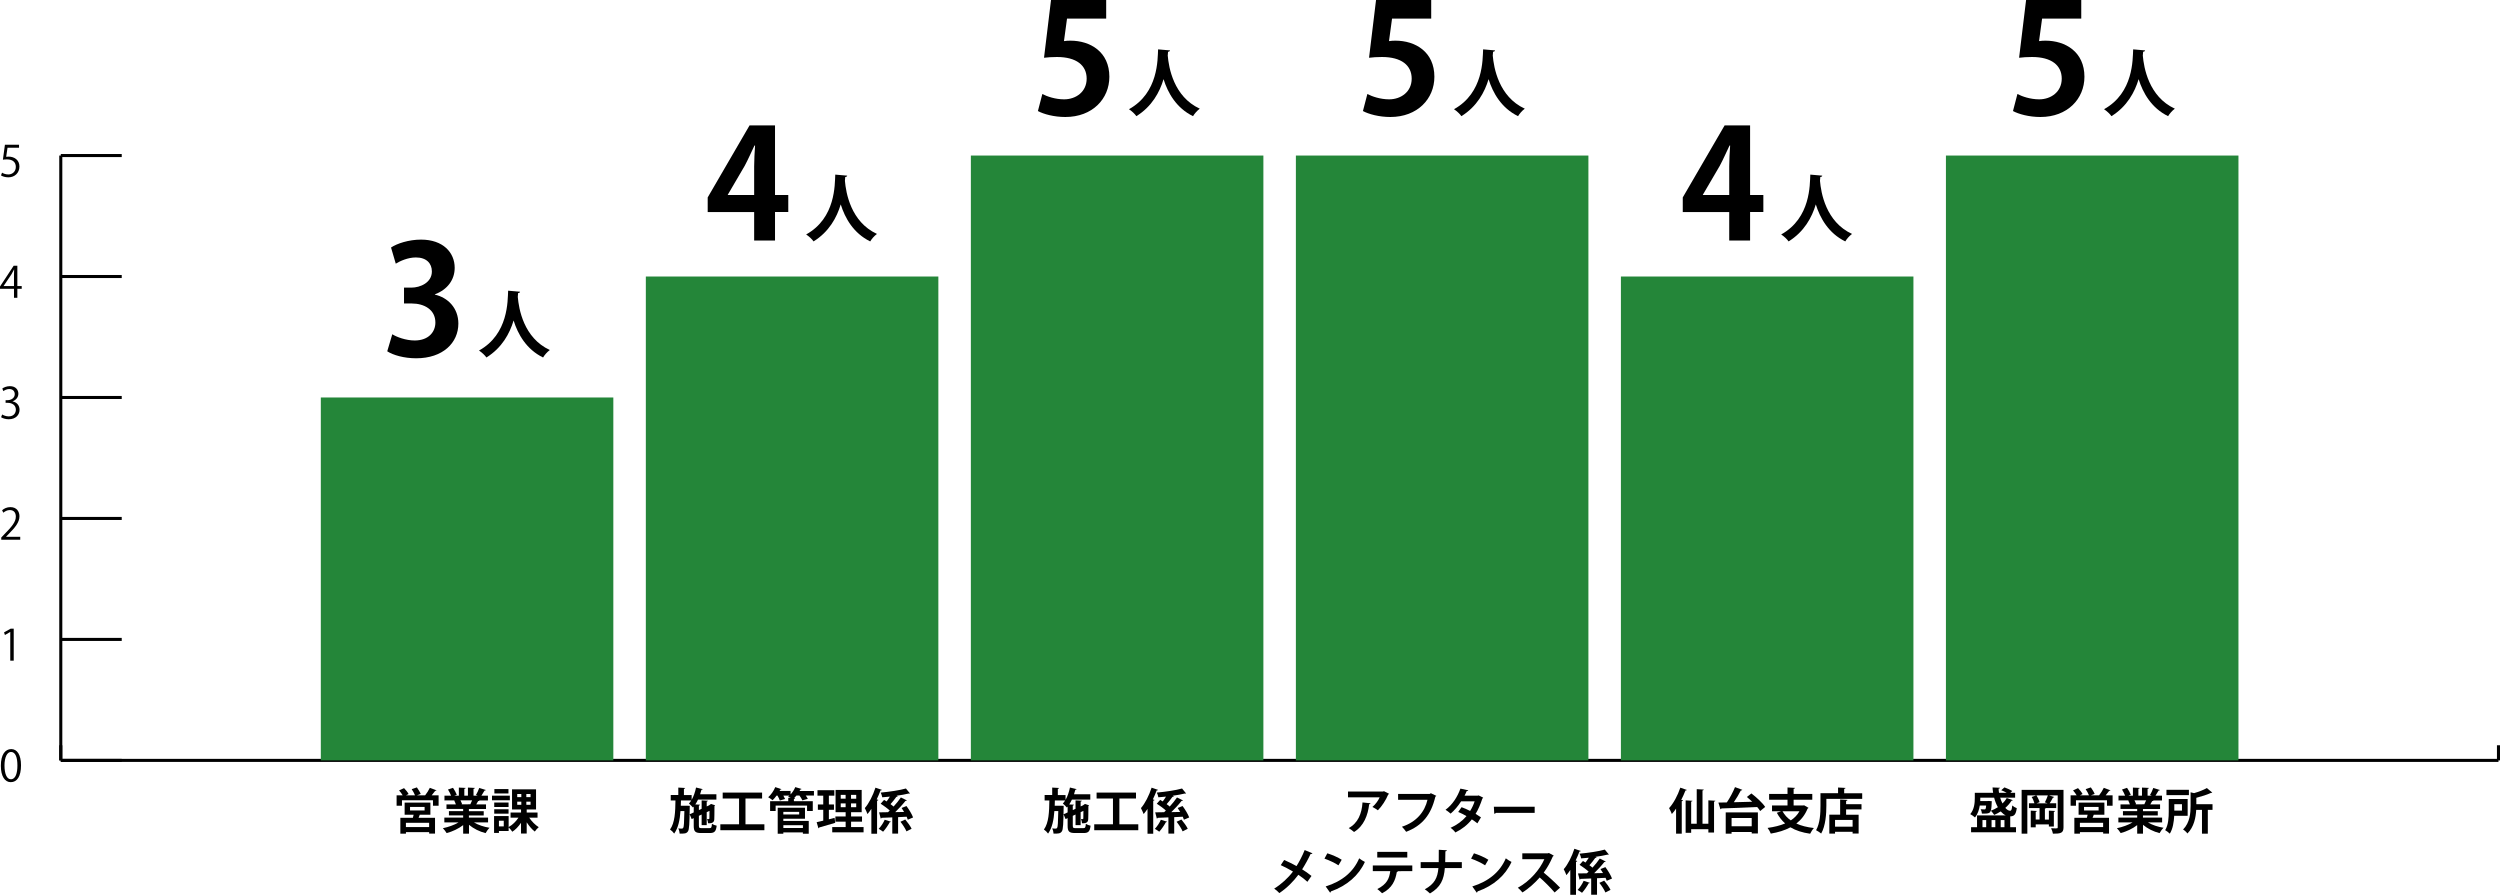 <svg viewBox="0 0 818.4 292.93" xmlns="http://www.w3.org/2000/svg"><path d="m142.9 258.72c-.05.11-.21.18-.43.16-.3.43-.74.98-1.15 1.47h2.26v3.42h-1.84v-1.79h-10.15v1.79h-1.76v-3.42h1.99c-.3-.51-.77-1.14-1.18-1.6l1.63-.75c.56.56 1.2 1.36 1.49 1.94l-.86.42h2.96c-.22-.59-.67-1.41-1.09-2.02l1.7-.58c.46.64 1.03 1.55 1.25 2.15l-1.22.45h2.67c.54-.67 1.19-1.7 1.54-2.46l2.21.83zm-2.02 8h-3.47c-.11.3-.24.66-.38.99h5.38v5.17h-1.92v-.48h-7.6v.5h-1.83v-5.19h4.1l.24-.99h-2.94v-3.97h8.43v3.97zm-.4 4.03v-1.39h-7.6v1.39zm-6.25-6.59v1.15h4.77v-1.15z"/><path d="m159.81 269.22h-4.66c1.36.83 3.23 1.46 5.11 1.76-.45.42-1.01 1.22-1.3 1.75-2-.5-3.94-1.47-5.43-2.72v2.9h-1.91v-2.8c-1.5 1.17-3.49 2.1-5.41 2.61-.27-.46-.83-1.22-1.23-1.6 1.81-.37 3.71-1.04 5.11-1.89h-4.63v-1.58h6.16v-.72h-4.66v-1.39h4.66v-.72h-5.46v-1.5h3.07c-.13-.4-.34-.9-.54-1.26l.19-.03v-.02l-3.38.02v-1.57h2.16c-.22-.61-.64-1.39-1.01-2l1.65-.56c.48.69 1.01 1.65 1.23 2.27l-.79.29h1.47v-2.64l2.21.11c-.02.16-.14.27-.42.3v2.23h1.18v-2.64l2.26.11c-.02.18-.16.27-.43.32v2.21h1.36l-.56-.21c.38-.64.85-1.62 1.07-2.31l2.16.67c-.05.13-.19.19-.42.18-.27.5-.66 1.14-1.02 1.67h2.13v1.57h-2.93l.14.05c-.06.13-.22.18-.42.16-.16.32-.38.72-.62 1.09h3.2v1.5h-5.6v.72h4.85v1.39h-4.85v.72h6.27v1.58zm-5.84-5.93c.18-.37.4-.85.59-1.3h-3.83c.22.42.43.91.54 1.25l-.27.05v.02l2.96-.02z"/><path d="m166.9 260.46v1.52h-5.84v-1.52zm9.07 7.22h-2.72c.8 1.22 2 2.42 3.11 3.1-.4.34-1.01.99-1.3 1.44-.93-.72-1.87-1.83-2.64-3.03v3.68h-1.86v-3.52c-.8 1.2-1.79 2.24-2.85 2.93-.27-.43-.8-1.06-1.2-1.42v1.18h-3.18v.62h-1.59v-5.52h4.77v3.6c1.23-.67 2.42-1.83 3.22-3.07h-2.59v-1.68h3.43v-1.01h-2.95v-6.58h7.86v6.58h-3.06v1.01h3.55v1.68zm-9.49-4.96v1.46h-4.69v-1.46zm-4.69 3.65v-1.44h4.69v1.44zm4.66-8.07v1.46h-4.61v-1.46zm-1.54 12.23v-1.86h-1.58v1.86zm4.41-10.61v1.04h1.34v-1.04zm0 2.51v1.04h1.34v-1.04zm4.36-1.47v-1.04h-1.38v1.04zm0 2.51v-1.04h-1.38v1.04z"/><path d="m228.8 270.35c0 .66.11.75.93.75h2.5c.62 0 .75-.22.83-1.42.37.26 1.06.53 1.55.62-.21 1.86-.72 2.4-2.24 2.4h-2.82c-1.95 0-2.45-.51-2.45-2.34v-2.54l-.67.32-.66-1.58 1.33-.61v-1.9l-.26.29c-.29-.35-.91-.99-1.31-1.3.27-.29.53-.62.77-1.01h-3.38l-.05 1.73h2l.94.03c0 .16 0 .37-.02.58-.08 5.3-.16 7.2-.58 7.78-.5.75-1.14.75-2.71.75-.03-.53-.21-1.25-.46-1.71.5.06.94.06 1.17.06.21 0 .34-.05.46-.26.21-.32.3-1.7.37-5.49h-1.28c-.19 2.82-.7 5.49-2.06 7.38-.3-.45-.88-1.02-1.36-1.33 1.6-2.21 1.73-5.79 1.78-9.52h-1.55v-1.78h2.48v-2.43l2.26.13c-.02.14-.13.24-.42.29v2.02h2.53v1.57c.66-1.12 1.15-2.58 1.44-4.03l2.18.53c-.05.14-.19.21-.42.21-.13.5-.27.99-.43 1.47h5.33v1.75h-6.02c-.26.56-.56 1.1-.88 1.58l1.57.08c-.02.16-.13.24-.4.29v1.47l.9-.42v-2.75l2.06.11c-.02.14-.13.24-.4.29v1.58l.8-.37h-.02l.64-.45c.42.14.83.27 1.33.45-.02.08-.1.18-.21.22-.02 2.27-.02 3.89-.06 4.39-.06 1.26-1.14 1.28-2.03 1.28-.03-.43-.16-1.04-.34-1.39.18.02.42.02.53.02.14 0 .21-.05.24-.24.02-.14.03-.99.03-2.46l-.91.43v4.23h-1.66v-3.46l-.9.42v3.31z"/><path d="m244.04 269.84h6.19v1.94h-14.42v-1.94h6.13v-8.44h-5.36v-1.94h12.9v1.94h-5.44z"/><path d="m266.45 258.92v1.5h-2.69c.29.38.54.78.69 1.09l-1.78.5c-.18-.42-.58-1.06-.96-1.58h-.99c-.24.3-.5.59-.77.85l.34.02c-.02.16-.13.26-.4.29v.7h6.18v3.2h-1.87v-1.76h-10.29v1.76h-1.81v-3.2h5.94v-1.12l.82.05c-.3-.16-.62-.32-.86-.43.14-.11.29-.22.43-.35h-2c.24.4.46.82.58 1.12l-1.73.5c-.13-.43-.45-1.07-.77-1.62h-.29c-.42.58-.86 1.1-1.31 1.52-.35-.3-1.02-.75-1.44-.98.91-.77 1.82-2.08 2.32-3.31l2.03.67c-.06.1-.19.18-.4.16-.06.14-.14.29-.22.43h3.6v1.14c.64-.69 1.2-1.55 1.54-2.4l2.06.61c-.06.14-.21.19-.4.18-.08.16-.16.32-.26.48h4.72zm-10.02 9.08v.74h8.32v4.18h-1.92v-.43h-6.4v.43h-1.84v-8.51h8.93v3.6h-7.09zm5.19-2.23h-5.19v.85h5.19zm1.22 4.37h-6.4v.91h6.4z"/><path d="m271.34 268.21 1.87-.48s.02.05.21 1.63c-1.91.56-3.94 1.15-5.23 1.52-.03.16-.16.24-.27.27l-.58-2c.61-.13 1.35-.3 2.16-.5v-3.55h-1.76v-1.76h1.76v-2.88h-1.89v-1.78h5.52v1.78h-1.79v2.88h1.67v1.76h-1.67v3.1zm7.26 2.53h4.1v1.73h-10.26v-1.73h4.39v-1.76h-3.36v-1.7h3.36v-1.39h-3.3v-7.3h8.55v7.3h-3.47v1.39h3.58v1.7h-3.58v1.76zm-3.38-10.54v1.26h1.6v-1.26zm0 4.05h1.6v-1.26h-1.6zm5.07-2.78v-1.26h-1.7v1.26zm0 2.78v-1.26h-1.7v1.26z"/><path d="m285.26 264.78c-.42.62-.83 1.2-1.28 1.71-.18-.46-.61-1.49-.88-1.95 1.33-1.5 2.67-4.13 3.49-6.69l2.11.72c-.06.13-.21.21-.45.18-.37.98-.78 1.97-1.25 2.93l.54.18c-.03.13-.16.24-.42.27v10.8h-1.87v-8.15zm6.39 4.21c-.05.11-.19.19-.38.16-.5.93-1.38 2.26-2.18 3.12-.37-.3-1.04-.72-1.44-.94.77-.8 1.57-2.03 1.97-2.98zm5.08-5.14c.86 1.14 1.79 2.69 2.18 3.75l-1.73.74c-.1-.29-.22-.62-.38-.98l-2.8.14v5.39h-1.9v-5.31c-1.33.06-2.53.11-3.49.14-.03.16-.18.22-.3.24l-.53-2.03 2.91-.05c.19-.18.38-.35.58-.54-.77-.72-1.99-1.6-2.98-2.24l1.12-1.25.83.51c.37-.48.74-1.04 1.07-1.58-.85.08-1.7.16-2.5.22-.06-.45-.3-1.14-.51-1.54 2.91-.27 6.21-.75 8.26-1.34l1.33 1.62c-.06.03-.14.05-.26.05-.05 0-.11 0-.18-.02-1.09.27-2.45.51-3.92.72l.37.21c-.1.13-.29.16-.46.14-.48.7-1.25 1.66-1.92 2.4.37.26.72.53 1.01.79.9-.99 1.76-2.05 2.38-2.98l1.97.98c-.06.11-.26.16-.48.16-.88 1.14-2.15 2.5-3.34 3.67l2.91-.06c-.26-.45-.54-.9-.83-1.3l1.6-.64zm-.39 4.42c.78.93 1.7 2.19 2.08 3.04-.61.32-1.14.59-1.68.85-.34-.86-1.2-2.18-1.97-3.15 1.52-.7 1.54-.72 1.57-.74z"/><path d="m351.2 270.35c0 .66.11.75.93.75h2.5c.62 0 .75-.22.83-1.42.37.26 1.06.53 1.55.62-.21 1.86-.72 2.4-2.24 2.4h-2.82c-1.95 0-2.45-.51-2.45-2.34v-2.54l-.67.32-.66-1.58 1.33-.61v-1.9l-.26.29c-.29-.35-.91-.99-1.31-1.3.27-.29.53-.62.77-1.01h-3.38l-.05 1.73h2l.94.03c0 .16 0 .37-.02.58-.08 5.3-.16 7.2-.58 7.78-.5.75-1.14.75-2.71.75-.03-.53-.21-1.25-.46-1.71.5.06.94.06 1.17.06.21 0 .34-.05.46-.26.21-.32.3-1.7.37-5.49h-1.28c-.19 2.82-.7 5.49-2.06 7.38-.3-.45-.88-1.02-1.36-1.33 1.6-2.21 1.73-5.79 1.78-9.52h-1.55v-1.78h2.48v-2.43l2.26.13c-.02.14-.13.24-.42.29v2.02h2.53v1.57c.66-1.12 1.15-2.58 1.44-4.03l2.18.53c-.05.14-.19.21-.42.21-.13.5-.27.99-.43 1.47h5.33v1.75h-6.02c-.26.56-.56 1.1-.88 1.58l1.57.08c-.02.16-.13.24-.4.29v1.47l.9-.42v-2.75l2.07.11c-.02.14-.13.24-.4.29v1.58l.8-.37h-.02l.64-.45c.42.14.83.27 1.33.45-.02.08-.1.18-.21.22-.02 2.27-.02 3.89-.06 4.39-.06 1.26-1.14 1.28-2.03 1.28-.03-.43-.16-1.04-.34-1.39.18.02.42.02.53.02.14 0 .21-.05.24-.24.02-.14.03-.99.03-2.46l-.91.43v4.23h-1.67v-3.46l-.9.42v3.31z"/><path d="m366.44 269.84h6.19v1.94h-14.42v-1.94h6.13v-8.44h-5.36v-1.94h12.9v1.94h-5.44z"/><path d="m375.66 264.78c-.42.62-.83 1.2-1.28 1.71-.18-.46-.61-1.49-.88-1.95 1.33-1.5 2.67-4.13 3.49-6.69l2.11.72c-.06.13-.21.21-.45.18-.37.98-.78 1.97-1.25 2.93l.54.18c-.03.13-.16.24-.42.27v10.8h-1.87v-8.15zm6.39 4.21c-.05.11-.19.19-.38.16-.5.93-1.38 2.26-2.18 3.12-.37-.3-1.04-.72-1.44-.94.77-.8 1.57-2.03 1.97-2.98zm5.07-5.14c.86 1.14 1.79 2.69 2.18 3.75l-1.73.74c-.1-.29-.22-.62-.38-.98l-2.8.14v5.39h-1.9v-5.31c-1.33.06-2.53.11-3.49.14-.03.16-.18.22-.3.24l-.53-2.03 2.91-.05c.19-.18.38-.35.58-.54-.77-.72-1.98-1.6-2.98-2.24l1.12-1.25.83.51c.37-.48.74-1.04 1.07-1.58-.85.08-1.7.16-2.5.22-.06-.45-.3-1.14-.51-1.54 2.91-.27 6.21-.75 8.26-1.34l1.33 1.62c-.06.03-.14.05-.26.05-.05 0-.11 0-.18-.02-1.09.27-2.45.51-3.92.72l.37.21c-.1.13-.29.16-.46.14-.48.7-1.25 1.66-1.92 2.4.37.26.72.53 1.01.79.9-.99 1.76-2.05 2.38-2.98l1.97.98c-.06.11-.26.16-.48.16-.88 1.14-2.15 2.5-3.35 3.67l2.91-.06c-.26-.45-.54-.9-.83-1.3l1.6-.64zm-.38 4.42c.78.93 1.7 2.19 2.08 3.04-.61.32-1.14.59-1.68.85-.34-.86-1.2-2.18-1.97-3.15 1.52-.7 1.54-.72 1.57-.74z"/><path d="m454.76 259.85c-.05.11-.16.19-.32.24-.72 1.78-2.07 3.87-3.38 5.17-.42-.34-1.26-.83-1.79-1.09 1.01-.83 1.95-2.16 2.37-3.15h-10.36v-1.9h11.52l.22-.14 1.73.88zm-6.12 3.11c-.02.16-.18.29-.43.34-.4 3.5-1.73 7.12-4.95 9.06-.43-.35-1.2-.98-1.74-1.28 3.04-1.63 4.29-4.8 4.51-8.39z"/><path d="m470.2 260.52c-.08.11-.19.22-.32.27-1.42 6-4.31 9.49-9.56 11.51-.32-.5-.98-1.25-1.38-1.66 4.82-1.57 7.48-4.96 8.36-8.82h-9.62v-1.92h10.37l.35-.24 1.79.86z"/><path d="m485.53 261.12c-.03.11-.13.21-.26.29-.61 1.86-1.39 3.7-2.22 5.01.56.34 1.3.82 1.76 1.14l-1.17 1.97c-.46-.38-1.25-.93-1.82-1.3-1.41 1.81-3.23 3.23-5.39 4.29-.3-.46-1.07-1.22-1.58-1.52 2.03-.9 3.83-2.21 5.22-3.83-.85-.51-1.83-1.01-2.71-1.36l1.1-1.57c.88.32 1.87.75 2.8 1.23.62-.98 1.12-2.03 1.47-3.14h-4.42c-.99 1.54-2.22 3.01-3.44 4.02-.38-.37-1.17-.96-1.66-1.26 2.26-1.65 3.92-4.24 4.87-6.93l2.58.56c-.06.18-.24.27-.53.26-.16.43-.45 1.02-.7 1.5h4.27l.34-.1 1.5.74z"/><path d="m489.02 264.09h13.37v2.02h-12.69c-.1.16-.32.27-.54.3l-.13-2.32z"/><path d="m420.38 281.52c1.3.56 2.71 1.26 4.05 2 .83-1.3 1.91-3.33 2.67-5.25l2.54 1.07c-.06.16-.3.26-.62.24-.72 1.57-1.79 3.52-2.75 5.01.91.56 2.11 1.36 3.06 2.16l-1.34 1.92c-.75-.7-1.81-1.54-2.96-2.3-1.62 2.19-3.83 4.42-6.23 5.99-.35-.42-1.18-1.14-1.68-1.46 2.34-1.44 4.58-3.5 6.15-5.59-1.31-.78-2.71-1.5-4-2.1l1.12-1.7z"/><path d="m434.53 279.34c1.6.5 3.52 1.34 4.69 2.11l-1.06 1.82c-1.15-.77-3.04-1.65-4.58-2.19l.94-1.75zm-.55 10.84c5.39-1.67 9.11-4.8 10.96-9.2.59.48 1.28.86 1.87 1.18-1.98 4.37-5.81 7.78-11.11 9.65-.03.18-.13.35-.27.42l-1.46-2.05z"/><path d="m462.33 285.17-5.03.02.32.1c-.05.1-.16.21-.37.21-.43 2.62-1.46 5.23-4.82 6.92-.3-.34-1.12-1.06-1.55-1.38 3.15-1.6 3.92-3.44 4.23-5.86h-5.71v-1.87h12.93v1.87zm-1.64-4.44h-9.83v-1.87h9.83z"/><path d="m478.53 284.17h-5.55c-.3 3.76-1.36 6.26-4.87 8.31-.4-.42-1.17-1.01-1.68-1.36 3.19-1.76 4.16-3.73 4.45-6.95h-5.81v-1.94h5.91c.02-.58.02-2.35.02-4.05l2.64.16c-.03.21-.18.32-.48.37-.02 1.28-.02 2.45-.06 3.52h5.44v1.94z"/><path d="m482.53 279.34c1.6.5 3.52 1.34 4.69 2.11l-1.06 1.82c-1.15-.77-3.04-1.65-4.58-2.19l.94-1.75zm-.55 10.84c5.39-1.67 9.11-4.8 10.96-9.2.59.48 1.28.86 1.87 1.18-1.98 4.37-5.81 7.78-11.11 9.65-.03.18-.13.35-.27.42l-1.46-2.05z"/><path d="m508.63 280.09c-.05.13-.16.22-.29.27-.9 2.06-1.73 3.55-2.99 5.3 1.57 1.28 3.92 3.41 5.35 4.93l-1.78 1.57c-1.25-1.49-3.54-3.78-4.88-4.91-1.5 1.7-3.59 3.65-5.67 4.9-.32-.43-1.02-1.17-1.49-1.54 3.99-2.16 7.23-6 8.68-9.35h-7.22v-1.92h8.37l.34-.11z"/><path d="m514.06 284.78c-.42.62-.83 1.2-1.28 1.71-.18-.46-.61-1.49-.88-1.95 1.33-1.5 2.67-4.13 3.49-6.69l2.11.72c-.06.13-.21.21-.45.18-.37.98-.78 1.97-1.25 2.93l.54.18c-.03.13-.16.24-.42.27v10.8h-1.87v-8.15zm6.39 4.21c-.05.11-.19.19-.38.16-.5.93-1.38 2.26-2.18 3.12-.37-.3-1.04-.72-1.44-.94.77-.8 1.57-2.03 1.97-2.98zm5.08-5.14c.86 1.14 1.79 2.69 2.18 3.75l-1.73.74c-.1-.29-.22-.62-.38-.98l-2.8.14v5.39h-1.91v-5.31c-1.33.06-2.53.11-3.49.14-.03.16-.18.22-.3.24l-.53-2.03 2.91-.05c.19-.18.38-.35.58-.54-.77-.72-1.99-1.6-2.98-2.24l1.12-1.25.83.51c.37-.48.74-1.04 1.07-1.58-.85.08-1.7.16-2.5.22-.06-.45-.3-1.14-.51-1.54 2.91-.27 6.21-.75 8.26-1.34l1.33 1.62c-.06.03-.14.05-.26.05-.05 0-.11 0-.18-.02-1.09.27-2.45.51-3.92.72l.37.21c-.1.13-.29.16-.46.14-.48.7-1.25 1.66-1.92 2.4.37.26.72.53 1.01.79.9-.99 1.76-2.05 2.38-2.98l1.97.98c-.06.11-.26.16-.48.16-.88 1.14-2.14 2.5-3.34 3.67l2.91-.06c-.26-.45-.54-.9-.83-1.3l1.6-.64zm-.39 4.42c.78.93 1.7 2.19 2.08 3.04-.61.32-1.14.59-1.68.85-.34-.86-1.2-2.18-1.97-3.15 1.52-.7 1.54-.72 1.57-.74z"/><path d="m658.9 261.95c-.06.11-.21.19-.42.18-.53.85-1.22 1.63-2.02 2.34.51.59 1.06.94 1.57.94.43-.02.59-.45.69-1.73.4.37 1.01.72 1.49.88-.29 2.13-.86 2.66-2.14 2.69v3.55h1.89v1.65h-14.71v-1.65h1.95v-3.86h9.41c-.59-.27-1.15-.74-1.66-1.31-.67.43-1.39.82-2.13 1.14-.22-.37-.75-1.04-1.09-1.38.8-.29 1.57-.67 2.29-1.14-.51-.91-.93-1.97-1.22-3.12h-4.53c0 .56 0 .78-.02 1.1h2.4l.4-.03.98.08c0 .16-.02.3-.03.48-.13 3.57-.35 3.63-3.2 3.57-.03-.43-.19-1.04-.4-1.41.53.05.7.05 1.23.05.14 0 .24-.03.34-.13.1-.13.16-.45.21-1.15h-2.08c-.21 1.38-.67 2.82-1.57 3.91-.32-.3-1.14-.9-1.55-1.09 1.33-1.57 1.49-3.71 1.49-5.22v-1.75h6c-.1-.58-.16-1.17-.19-1.76l2.43.1c-.02.16-.14.27-.45.3.02.45.06.91.14 1.36h2.53c-.56-.32-1.25-.64-1.81-.85l1.06-.93c.86.3 1.95.8 2.56 1.17l-.64.61h1.57v1.58h-4.9c.21.69.46 1.34.77 1.9.56-.53 1.04-1.14 1.39-1.78l1.97.69zm-9.92 6.5v2.35h1.22v-2.35zm4.21 0h-1.23v2.35h1.23zm2.99 0h-1.23v2.35h1.23z"/><path d="m675.51 258.56v12.26c0 1.92-.94 2.1-3.46 2.1-.08-.5-.35-1.31-.61-1.79.46.03.98.05 1.34.05.75 0 .83 0 .83-.37v-10.42h-2.83l1.7.53c-.06.11-.21.18-.42.18-.29.56-.7 1.31-1.09 1.87h2.15v1.57h-3.35c-.05.08-.16.13-.35.18v3.58h1.3v-2.93l2.03.11c-.02.14-.13.24-.4.29v4.8h-1.63v-.69h-4.31v.96h-1.62v-5.47l2 .11c-.02.14-.13.24-.38.27v2.54h1.26v-3.76h-3.47v-1.57h1.79c-.16-.62-.51-1.46-.91-2.06l1.47-.51h-2.88v12.52h-1.87v-14.34h13.7zm-5.25 4.4-.85-.3c.34-.64.74-1.57.98-2.27h-3.76c.46.67.9 1.58 1.06 2.21l-.98.37h3.55z"/><path d="m690.9 258.72c-.05.11-.21.18-.43.16-.3.43-.74.98-1.15 1.47h2.26v3.42h-1.84v-1.79h-10.15v1.79h-1.76v-3.42h1.98c-.3-.51-.77-1.14-1.18-1.6l1.63-.75c.56.56 1.2 1.36 1.49 1.94l-.86.42h2.96c-.22-.59-.67-1.41-1.09-2.02l1.7-.58c.46.64 1.02 1.55 1.25 2.15l-1.22.45h2.67c.54-.67 1.18-1.7 1.54-2.46l2.21.83zm-2.02 8h-3.47c-.11.3-.24.66-.38.99h5.38v5.17h-1.92v-.48h-7.6v.5h-1.83v-5.19h4.1l.24-.99h-2.95v-3.97h8.44v3.97zm-.4 4.03v-1.39h-7.6v1.39zm-6.25-6.59v1.15h4.77v-1.15z"/><path d="m707.81 269.22h-4.66c1.36.83 3.23 1.46 5.11 1.76-.45.42-1.01 1.22-1.3 1.75-2-.5-3.94-1.47-5.43-2.72v2.9h-1.9v-2.8c-1.5 1.17-3.49 2.1-5.41 2.61-.27-.46-.83-1.22-1.23-1.6 1.81-.37 3.71-1.04 5.11-1.89h-4.63v-1.58h6.16v-.72h-4.66v-1.39h4.66v-.72h-5.46v-1.5h3.07c-.13-.4-.34-.9-.54-1.26l.19-.03v-.02l-3.38.02v-1.57h2.16c-.22-.61-.64-1.39-1.01-2l1.65-.56c.48.69 1.01 1.65 1.23 2.27l-.78.29h1.47v-2.64l2.21.11c-.02.16-.14.27-.42.3v2.23h1.18v-2.64l2.26.11c-.02.18-.16.27-.43.32v2.21h1.36l-.56-.21c.38-.64.85-1.62 1.07-2.31l2.16.67c-.05.13-.19.19-.42.18-.27.5-.66 1.14-1.02 1.67h2.13v1.57h-2.93l.14.05c-.06.13-.22.18-.42.16-.16.32-.38.72-.62 1.09h3.2v1.5h-5.6v.72h4.85v1.39h-4.85v.72h6.27v1.58zm-5.84-5.93c.18-.37.4-.85.59-1.3h-3.83c.22.42.43.91.54 1.25l-.27.05v.02l2.96-.02z"/><path d="m716.15 267.07h-4.4c-.1 1.97-.45 4.27-1.44 5.84-.3-.32-1.1-.93-1.52-1.15 1.07-1.73 1.17-4.24 1.17-6.11v-4.1h6.19zm.41-8.51v1.73h-7.35v-1.73zm-2.27 4.7h-2.51v2.1h2.51zm10 .02v1.84h-1.54v7.79h-1.91v-7.79h-1.89c-.13 2.48-.72 5.6-2.88 7.73-.26-.4-.98-1.06-1.42-1.3 2.24-2.26 2.46-5.39 2.46-7.78v-4.4l1.14.27c1.57-.45 3.17-1.06 4.18-1.67l1.78 1.5c-.1.1-.26.1-.45.1-1.23.58-3.04 1.15-4.77 1.6v2.1h5.3z"/><path d="m548.69 264.69c-.45.66-.91 1.26-1.39 1.79-.18-.48-.64-1.47-.91-1.94 1.41-1.49 2.83-4.13 3.68-6.69l2.13.74c-.06.13-.21.21-.45.19-.4 1.02-.86 2.07-1.38 3.06l.59.16c-.03.14-.14.26-.42.27v10.64h-1.86v-8.23zm10.56-2.69 2.29.13c-.02.14-.14.26-.43.29v10.12h-1.86v-1.1h-5.63v1.18h-1.81v-10.61l2.23.13c-.02.14-.13.24-.42.27v7.25h1.82v-11.32l2.32.13c-.02.14-.14.26-.43.3v10.88h1.92z"/><path d="m570.37 258.56c-.06.14-.24.22-.5.22-.58 1.18-1.46 2.62-2.29 3.84 1.9-.03 3.99-.1 6.03-.16-.58-.56-1.18-1.09-1.76-1.55l1.49-1.17c1.63 1.25 3.63 3.07 4.51 4.42l-1.65 1.34c-.22-.4-.56-.85-.96-1.31-4.31.21-8.82.37-11.7.46-.05.16-.19.24-.34.26l-.67-2.18 2.77-.05c.98-1.46 2.05-3.43 2.67-5.01l2.38.88zm-5.44 14.34v-6.96h10.53v6.9h-2.02v-.48h-6.59v.54zm8.51-5.12h-6.59v2.71h6.59z"/><path d="m590.61 263.63 1.42.82c-.06.11-.16.21-.3.26-.82 2.05-2.08 3.65-3.68 4.88 1.6.74 3.52 1.22 5.75 1.47-.43.45-.96 1.31-1.23 1.87-2.58-.37-4.71-1.06-6.45-2.1-1.87 1.01-4.05 1.66-6.43 2.06-.18-.51-.69-1.42-1.06-1.86 2.13-.29 4.08-.75 5.75-1.47-1.09-.96-1.98-2.11-2.72-3.49l1.44-.5h-3.01v-1.89h5.07v-1.87h-6.02v-1.91h6.02v-2.11l2.45.13c-.02.16-.14.26-.45.32v1.66h6.11v1.91h-6.11v1.87h3.12l.34-.06zm-7.09 1.95c.66 1.18 1.55 2.18 2.72 2.98 1.18-.77 2.14-1.76 2.83-2.98z"/><path d="m603.72 259.68h5.89v1.83h-11.73v2.24c0 2.61-.24 6.59-1.7 9.12-.35-.32-1.22-.88-1.67-1.09 1.33-2.31 1.44-5.7 1.44-8.04v-4.07h5.76v-1.87l2.43.13c-.02.16-.13.26-.43.32v1.42zm1.05 2.19c-.02.18-.14.27-.43.32v1.07h5.04v1.71h-5.04v1.74h4.1v6.16h-1.97v-.58h-5.75v.59h-1.87v-6.18h3.54v-4.98l2.39.13zm1.7 8.75v-2.21h-5.75v2.21z"/><path d="m19.9 248.42h798v1h-798z"/><path d="m19.4 243.97h1v4.95h-1z"/><path d="m817.4 243.97h1v4.95h-1z"/><path d="m.28 250.67c0-3.67 1.43-5.45 3.39-5.45s3.21 1.88 3.21 5.31c0 3.64-1.28 5.52-3.36 5.52-1.91 0-3.24-1.88-3.24-5.38zm5.42-.08c0-2.62-.63-4.43-2.1-4.43-1.25 0-2.13 1.67-2.13 4.43s.77 4.51 2.09 4.51c1.55 0 2.14-2.02 2.14-4.51z"/><path d="m3.36 216.28v-9.4h-.03l-1.72 1-.28-.87 2.17-1.22h.99v10.49z"/><path d="m6.61 176.68h-6.2v-.71l1.02-1.08c2.49-2.52 3.75-4.05 3.75-5.76 0-1.12-.49-2.16-2-2.16-.84 0-1.6.46-2.1.87l-.39-.81c.64-.57 1.6-1.02 2.72-1.02 2.12 0 2.96 1.54 2.96 2.98 0 1.98-1.39 3.66-3.56 5.84l-.83.87v.03h4.64v.95z"/><path d="m4.12 131.41c1.23.21 2.28 1.2 2.28 2.72 0 1.67-1.21 3.12-3.56 3.12-1.05 0-2-.34-2.48-.67l.35-.9c.38.25 1.22.63 2.14.63 1.76 0 2.34-1.23 2.34-2.2 0-1.54-1.3-2.24-2.67-2.24h-.69v-.87h.69c1.01 0 2.31-.63 2.31-1.95 0-.91-.55-1.7-1.81-1.7-.77 0-1.5.38-1.92.69l-.35-.85c.5-.39 1.48-.78 2.49-.78 1.92 0 2.77 1.22 2.77 2.48 0 1.08-.69 2.04-1.9 2.48v.04z"/><path d="m5.69 97.48h-1.11v-2.94h-4.58v-.74l4.48-6.81h1.2v6.65h1.43v.9h-1.43v2.94zm-4.51-3.83h3.4v-3.73c0-.57.03-1.13.05-1.68h-.05c-.32.64-.58 1.09-.84 1.57l-2.56 3.81z"/><path d="m6.23 47.39v.97h-3.77l-.44 2.97c.22-.03.45-.06.81-.06 1.86 0 3.53 1.11 3.53 3.22s-1.54 3.56-3.62 3.56c-1.05 0-1.93-.31-2.41-.62l.34-.91c.39.27 1.16.59 2.07.59 1.32 0 2.45-.97 2.44-2.48 0-1.44-.92-2.45-2.88-2.45-.56 0-1 .04-1.35.1l.66-4.89h4.61z"/><path d="m19.4 50.92h1v198h-1z"/><path d="m19.9 248.42h19.95v1h-19.95z"/><path d="m19.9 208.82h19.95v1h-19.95z"/><path d="m19.9 169.22h19.95v1h-19.95z"/><path d="m19.9 129.62h19.95v1h-19.95z"/><path d="m19.9 90.02h19.95v1h-19.95z"/><path d="m19.9 50.42h19.95v1h-19.95z"/><g fill="#248639"><path d="m105.02 130.12h95.76v118.8h-95.76z"/><path d="m211.42 90.52h95.76v158.4h-95.76z"/><path d="m317.82 50.92h95.76v198h-95.76z"/><path d="m424.22 50.92h95.76v198h-95.76z"/><path d="m530.62 90.52h95.76v158.4h-95.76z"/><path d="m637.02 50.92h95.76v198h-95.76z"/></g><path d="m142.37 96.45c4.19.95 7.68 4.34 7.68 9.47 0 6.28-5.04 11.37-13.81 11.37-3.99 0-7.58-1.05-9.47-2.29l1.65-5.58c1.4.9 4.44 2.04 7.33 2.04 4.54 0 6.78-2.79 6.78-5.88 0-4.24-3.69-6.23-7.73-6.23h-2.54v-5.19h2.39c2.94 0 6.73-1.65 6.73-5.29 0-2.64-1.75-4.59-5.24-4.59-2.59 0-5.14 1.15-6.58 2.04l-1.55-5.29c1.94-1.3 5.78-2.59 9.82-2.59 7.23 0 11.02 4.24 11.02 9.23 0 3.89-2.34 7.13-6.48 8.68z"/><path d="m170.25 95.49c0 .24-.26.41-.65.46-.02.34-.07.77-.1 1.25.34 3.89 1.9 13.42 10.49 17.38-.91.67-1.75 1.66-2.21 2.45-5.5-2.69-8.26-7.66-9.65-12.12-1.27 4.25-3.79 8.95-8.9 12.12-.5-.74-1.44-1.61-2.42-2.28 9.7-5.38 9.36-16.39 9.53-19.59l3.91.34z"/><path d="m140.61 117.34h24v12h-24z" fill="none"/><path d="m362.12 0v6.08h-12.82l-1 7.38c.7-.1 1.3-.15 2.09-.15 6.58 0 12.77 3.69 12.77 11.82 0 7.23-5.54 13.17-14.41 13.17-3.74 0-7.13-.95-8.98-1.95l1.45-5.58c1.5.8 4.24 1.75 7.13 1.75 3.84 0 7.38-2.44 7.38-6.78s-3.34-7.08-9.72-7.08c-1.7 0-2.99.1-4.24.25l2.29-18.9h18.05z"/><path d="m383.02 16.49c0 .24-.26.41-.65.46-.02.34-.07.77-.1 1.25.34 3.89 1.9 13.42 10.49 17.38-.91.67-1.75 1.66-2.21 2.45-5.5-2.69-8.26-7.66-9.65-12.12-1.27 4.25-3.79 8.95-8.9 12.12-.5-.74-1.44-1.61-2.42-2.28 9.7-5.38 9.36-16.39 9.53-19.59l3.91.34z"/><path d="m353.41 38.34h24v12h-24z" fill="none"/><path d="m468.52 0v6.08h-12.82l-1 7.38c.7-.1 1.3-.15 2.09-.15 6.58 0 12.77 3.69 12.77 11.82 0 7.23-5.54 13.17-14.41 13.17-3.74 0-7.13-.95-8.98-1.95l1.45-5.58c1.5.8 4.24 1.75 7.13 1.75 3.84 0 7.38-2.44 7.38-6.78s-3.34-7.08-9.72-7.08c-1.7 0-2.99.1-4.24.25l2.29-18.9h18.05z"/><path d="m489.42 16.49c0 .24-.26.41-.65.46-.02.34-.07.77-.1 1.25.34 3.89 1.9 13.42 10.49 17.38-.91.67-1.75 1.66-2.21 2.45-5.5-2.69-8.26-7.66-9.65-12.12-1.27 4.25-3.79 8.95-8.9 12.12-.5-.74-1.44-1.61-2.42-2.28 9.7-5.38 9.36-16.39 9.53-19.59l3.91.34z"/><path d="m459.81 38.34h24v12h-24z" fill="none"/><path d="m681.32 0v6.08h-12.82l-1 7.38c.7-.1 1.3-.15 2.09-.15 6.58 0 12.77 3.69 12.77 11.82 0 7.23-5.54 13.17-14.41 13.17-3.74 0-7.13-.95-8.98-1.95l1.45-5.58c1.5.8 4.24 1.75 7.13 1.75 3.84 0 7.38-2.44 7.38-6.78s-3.34-7.08-9.72-7.08c-1.7 0-2.99.1-4.24.25l2.29-18.9h18.05z"/><path d="m702.22 16.49c0 .24-.26.41-.65.46-.02.34-.07.77-.1 1.25.34 3.89 1.9 13.42 10.49 17.38-.91.67-1.75 1.66-2.21 2.45-5.5-2.69-8.26-7.66-9.65-12.12-1.27 4.25-3.79 8.95-8.9 12.12-.5-.74-1.44-1.61-2.42-2.28 9.7-5.38 9.36-16.39 9.53-19.59l3.91.34z"/><path d="m672.61 38.34h24v12h-24z" fill="none"/><path d="m572.91 78.75h-6.83v-9.33h-15.21v-4.79l13.71-23.59h8.33v22.79h4.34v5.58h-4.34v9.33zm-15.46-14.91h8.63v-9.37c0-2.19.15-4.59.3-6.83h-.2c-1.15 2.39-2.04 4.49-3.19 6.63l-5.54 9.47z"/><path d="m596.54 57.49c0 .24-.26.41-.65.46-.02.34-.07.77-.1 1.25.34 3.89 1.9 13.42 10.49 17.38-.91.67-1.75 1.66-2.21 2.45-5.5-2.69-8.26-7.66-9.65-12.12-1.27 4.25-3.79 8.95-8.91 12.12-.5-.74-1.44-1.61-2.42-2.28 9.7-5.38 9.36-16.39 9.53-19.59l3.91.34z"/><path d="m566.21 79.34h24v12h-24z" fill="none"/><path d="m253.71 78.75h-6.83v-9.33h-15.21v-4.79l13.71-23.59h8.33v22.79h4.34v5.58h-4.34v9.33zm-15.46-14.91h8.63v-9.37c0-2.19.15-4.59.3-6.83h-.2c-1.15 2.39-2.04 4.49-3.19 6.63l-5.54 9.47z"/><path d="m277.34 57.49c0 .24-.26.41-.65.46-.02.34-.07.77-.1 1.25.34 3.89 1.9 13.42 10.49 17.38-.91.67-1.75 1.66-2.21 2.45-5.5-2.69-8.26-7.66-9.65-12.12-1.27 4.25-3.79 8.95-8.9 12.12-.5-.74-1.44-1.61-2.42-2.28 9.7-5.38 9.36-16.39 9.53-19.59l3.91.34z"/><path d="m247.01 79.34h24v12h-24z" fill="none"/></svg>